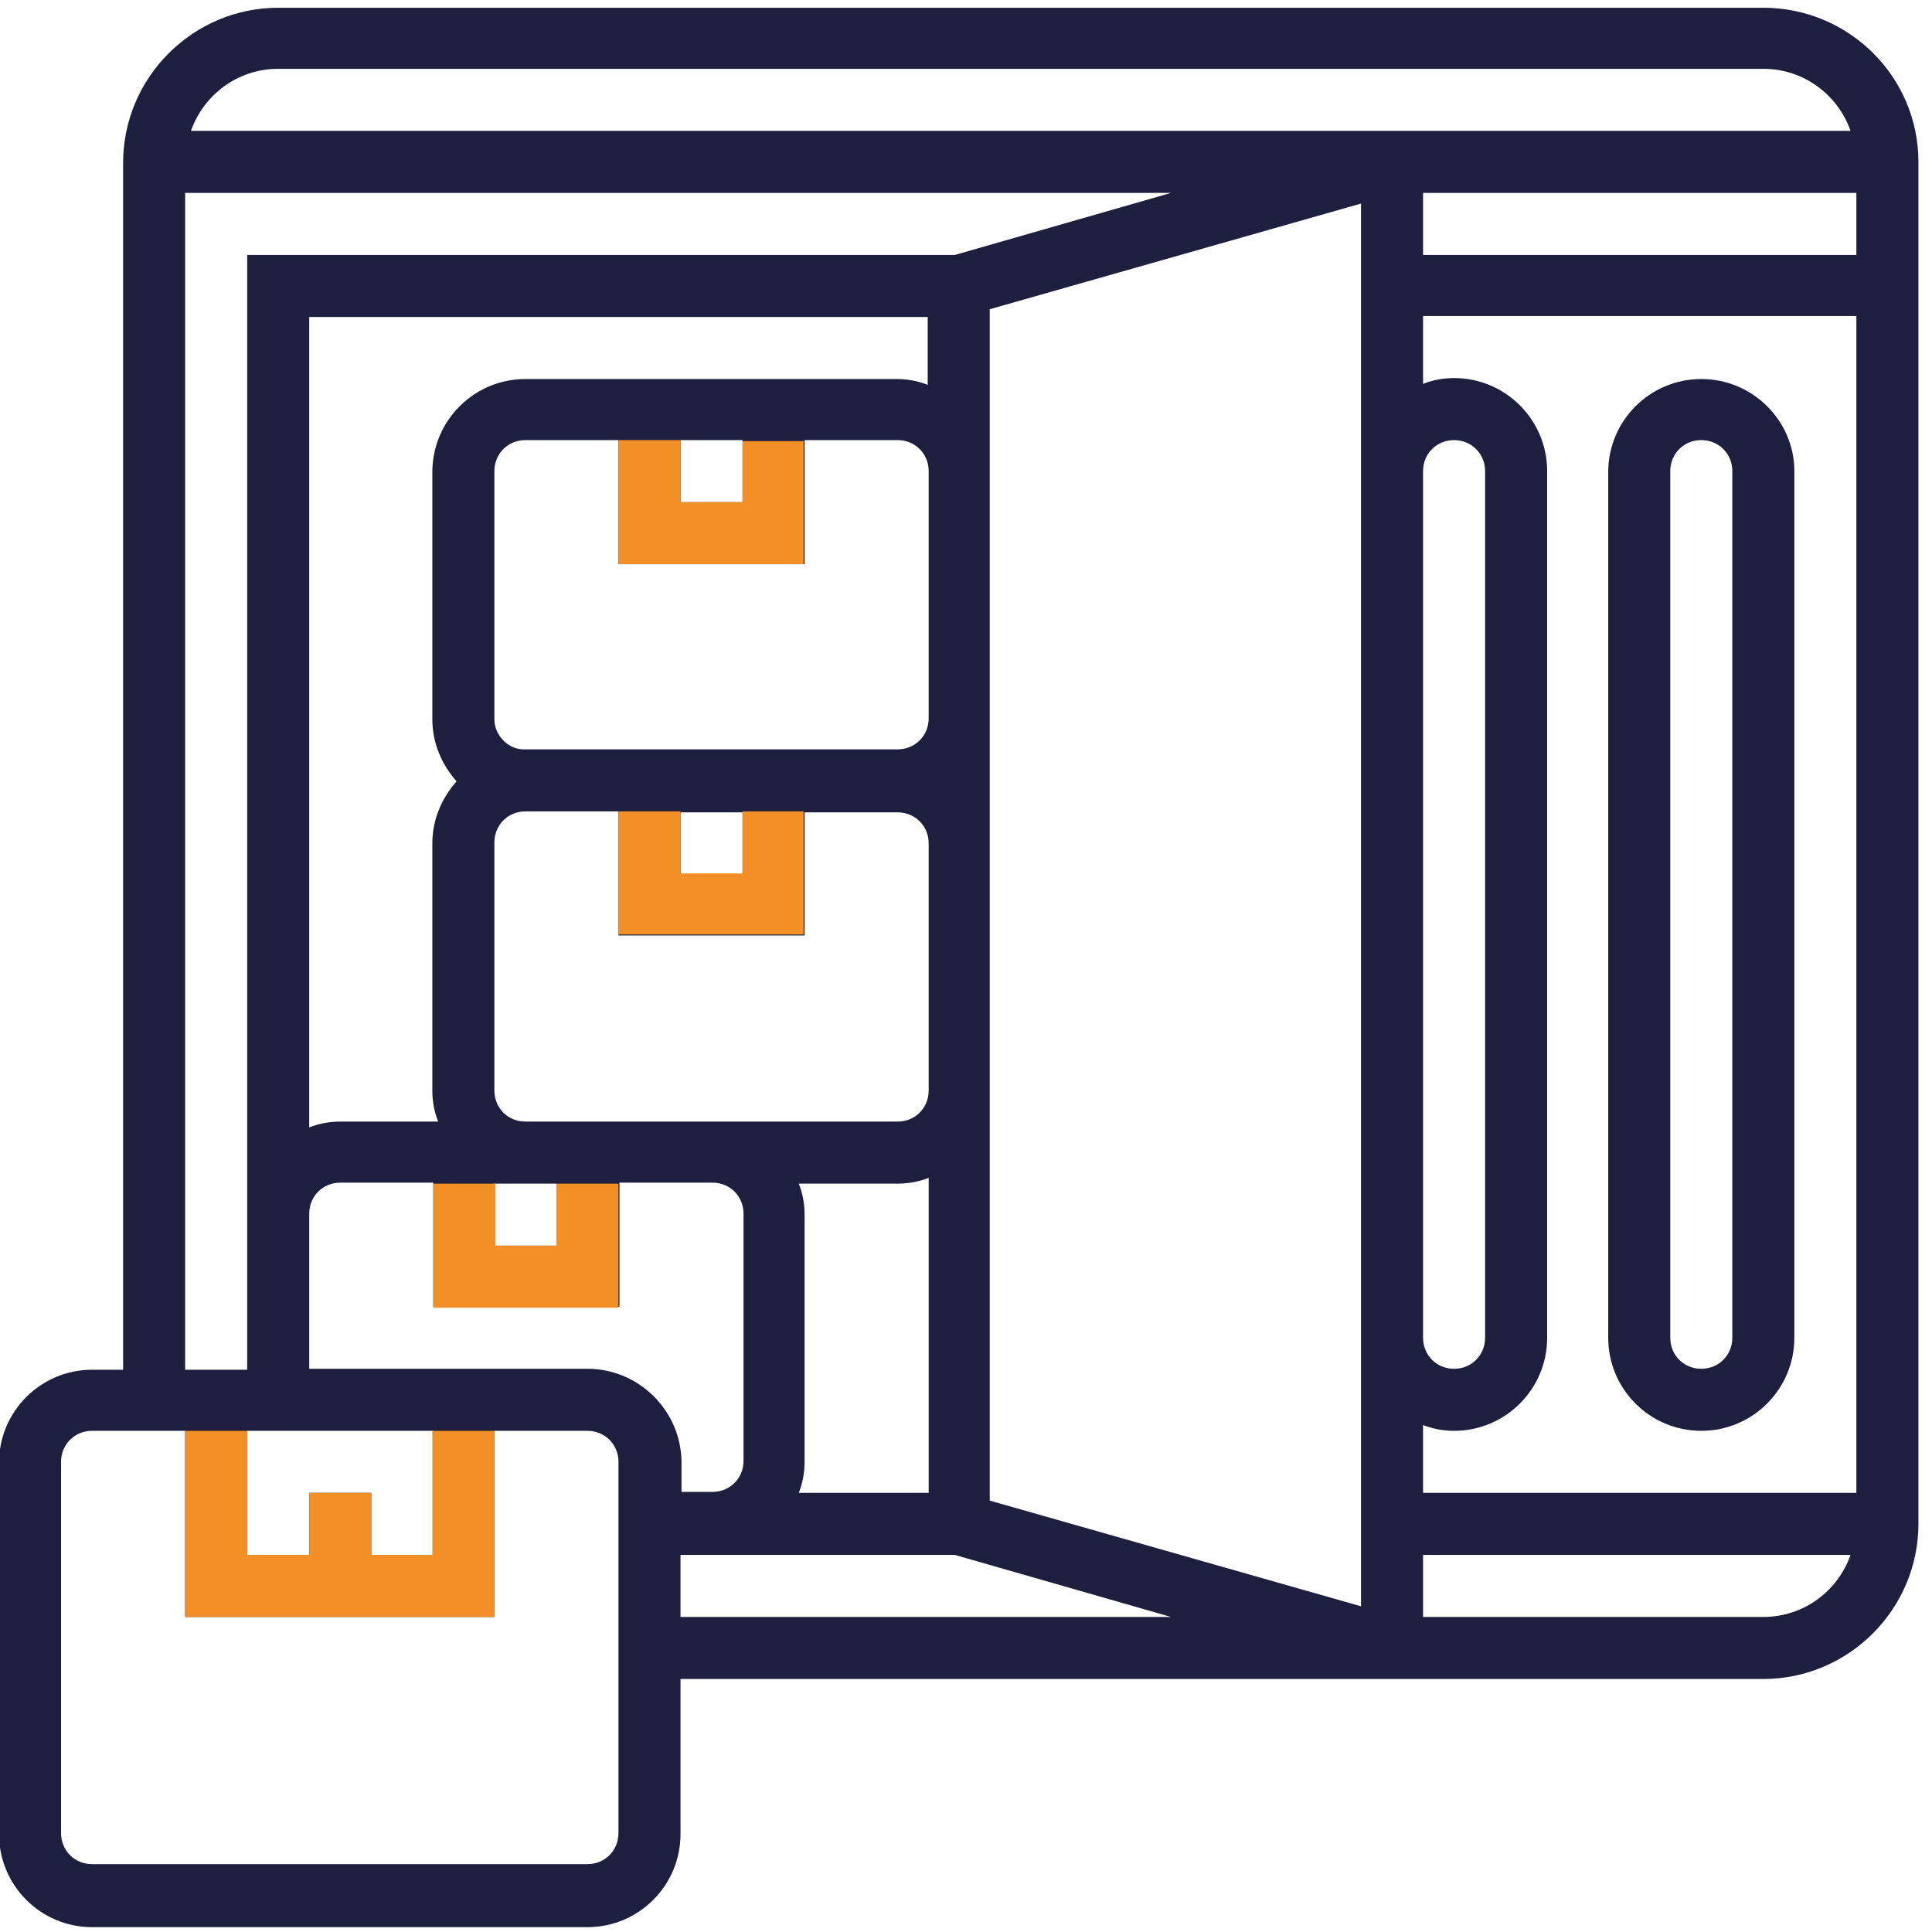<svg enable-background="new 0 0 199.3 199.3" viewBox="0 0 199.3 199.3" xmlns="http://www.w3.org/2000/svg"><path d="m181.9.8h-153.2c-8.8 0-16 7.2-16 16v124.5h-3.2c-5.3 0-9.6 4.3-9.6 9.6v38.3c0 5.3 4.3 9.6 9.6 9.6h51.1c5.3 0 9.6-4.3 9.6-9.6v-16h111.7c8.8 0 16-7.2 16-16v-140.5c0-8.8-7.2-15.9-16-15.9zm-35.1 153.2v-7c1 .4 2.1.6 3.2.6 5.3 0 9.6-4.3 9.6-9.6v-89.4c0-5.3-4.3-9.6-9.6-9.6-1.1 0-2.2.2-3.2.6v-7h44.7v121.4zm-51.1 0h-13.3c.4-1 .6-2.1.6-3.2v-25.5c0-1.1-.2-2.2-.6-3.2h10.2c1.1 0 2.2-.2 3.2-.6v32.5zm-35.1-12.8h-28.7v-16c0-1.8 1.4-3.2 3.2-3.2h9.6v12.8h19.2v-12.8h9.6c1.8 0 3.2 1.4 3.2 3.2v25.5c0 1.8-1.4 3.2-3.2 3.2h-3.2v-3.2c-.1-5.2-4.4-9.5-9.7-9.5zm-28.7 12.8v6.4h-6.4v-12.8h19.2v12.8h-6.4v-6.4zm41.5-38.3h-19.2c-1.8 0-3.2-1.4-3.2-3.2v-25.6c0-1.8 1.4-3.2 3.2-3.2h9.6v12.8h19.2v-12.7h9.6c1.8 0 3.2 1.4 3.2 3.2v25.5c0 1.8-1.4 3.2-3.2 3.2zm-22.4-41.5v-25.6c0-1.8 1.4-3.2 3.2-3.2h9.6v12.8h19.2v-12.8h9.6c1.8 0 3.2 1.4 3.2 3.2v25.5c0 1.8-1.4 3.2-3.2 3.2h-38.4c-1.7.1-3.2-1.4-3.2-3.1zm19.2-28.8h6.4v6.4h-6.4zm0 38.4h6.4v6.4h-6.4zm-19.2 38.3h3.2 3.2v6.4h-6.4zm44.7-82.4c-1-.4-2.1-.6-3.2-.6h-38.3c-5.3 0-9.6 4.3-9.6 9.6v25.5c0 2.5 1 4.7 2.5 6.4-1.5 1.7-2.5 3.9-2.5 6.4v25.5c0 1.1.2 2.2.6 3.2h-10.1c-1.1 0-2.2.2-3.2.6v-83.6h63.8zm6.4 72.8v-25.6-12.7-25.6-16.7l38.3-10.9v27.7 89.3 27.7l-38.3-10.9zm44.7-63.9c0-1.8 1.4-3.2 3.2-3.2s3.2 1.4 3.2 3.2v89.4c0 1.8-1.4 3.2-3.2 3.2s-3.2-1.4-3.2-3.2zm0-22.3v-6.4h44.7v6.4zm-118.1-19.2h153.2c4.2 0 7.7 2.7 9 6.4h-171.2c1.3-3.7 4.8-6.4 9-6.4zm-9.6 12.8h101.7l-22.3 6.4h-73v99 16h-6.4zm44.7 169.2c0 1.8-1.4 3.2-3.2 3.2h-51.1c-1.8 0-3.2-1.4-3.2-3.2v-38.3c0-1.8 1.4-3.2 3.2-3.2h9.6v19.2h31.9v-19.2h9.6c1.8 0 3.2 1.4 3.2 3.2zm6.4-28.7h3.2 25.1l22.3 6.4h-50.6zm111.7 6.4h-35.1v-6.4h44.1c-1.3 3.7-4.8 6.4-9 6.4z" fill="#1e1e3e"/><path d="m175.5 39.1c-5.3 0-9.6 4.3-9.6 9.6v89.3c0 5.3 4.3 9.6 9.6 9.6s9.6-4.3 9.6-9.6v-89.4c0-5.2-4.3-9.5-9.6-9.5zm3.2 98.9c0 1.8-1.4 3.2-3.2 3.2s-3.2-1.4-3.2-3.2v-89.4c0-1.8 1.4-3.2 3.2-3.2s3.2 1.4 3.2 3.2z" fill="#1e1e3e"/><g fill="#f28f26"><path d="m82.9 45.5h-6.3v6.3h-6.4v-6.4h-6.4v12.8h16.8 2.3z"/><path d="m82.9 83.7h-6.3v6.4h-6.4v-6.4h-6.4v12.8-.1h16.8 2.3z"/><path d="m63.8 122.1h-6.4v6.4h-6.3v-6.4h-6.4v12.8h16.8 2.3z"/><path d="m44.6 147.6v12.8h-6.3v-6.4h-6.4v6.4h-6.4v-12.8h-6.4v12.8 6.4h29.6 2.3v-19.2z"/></g></svg>